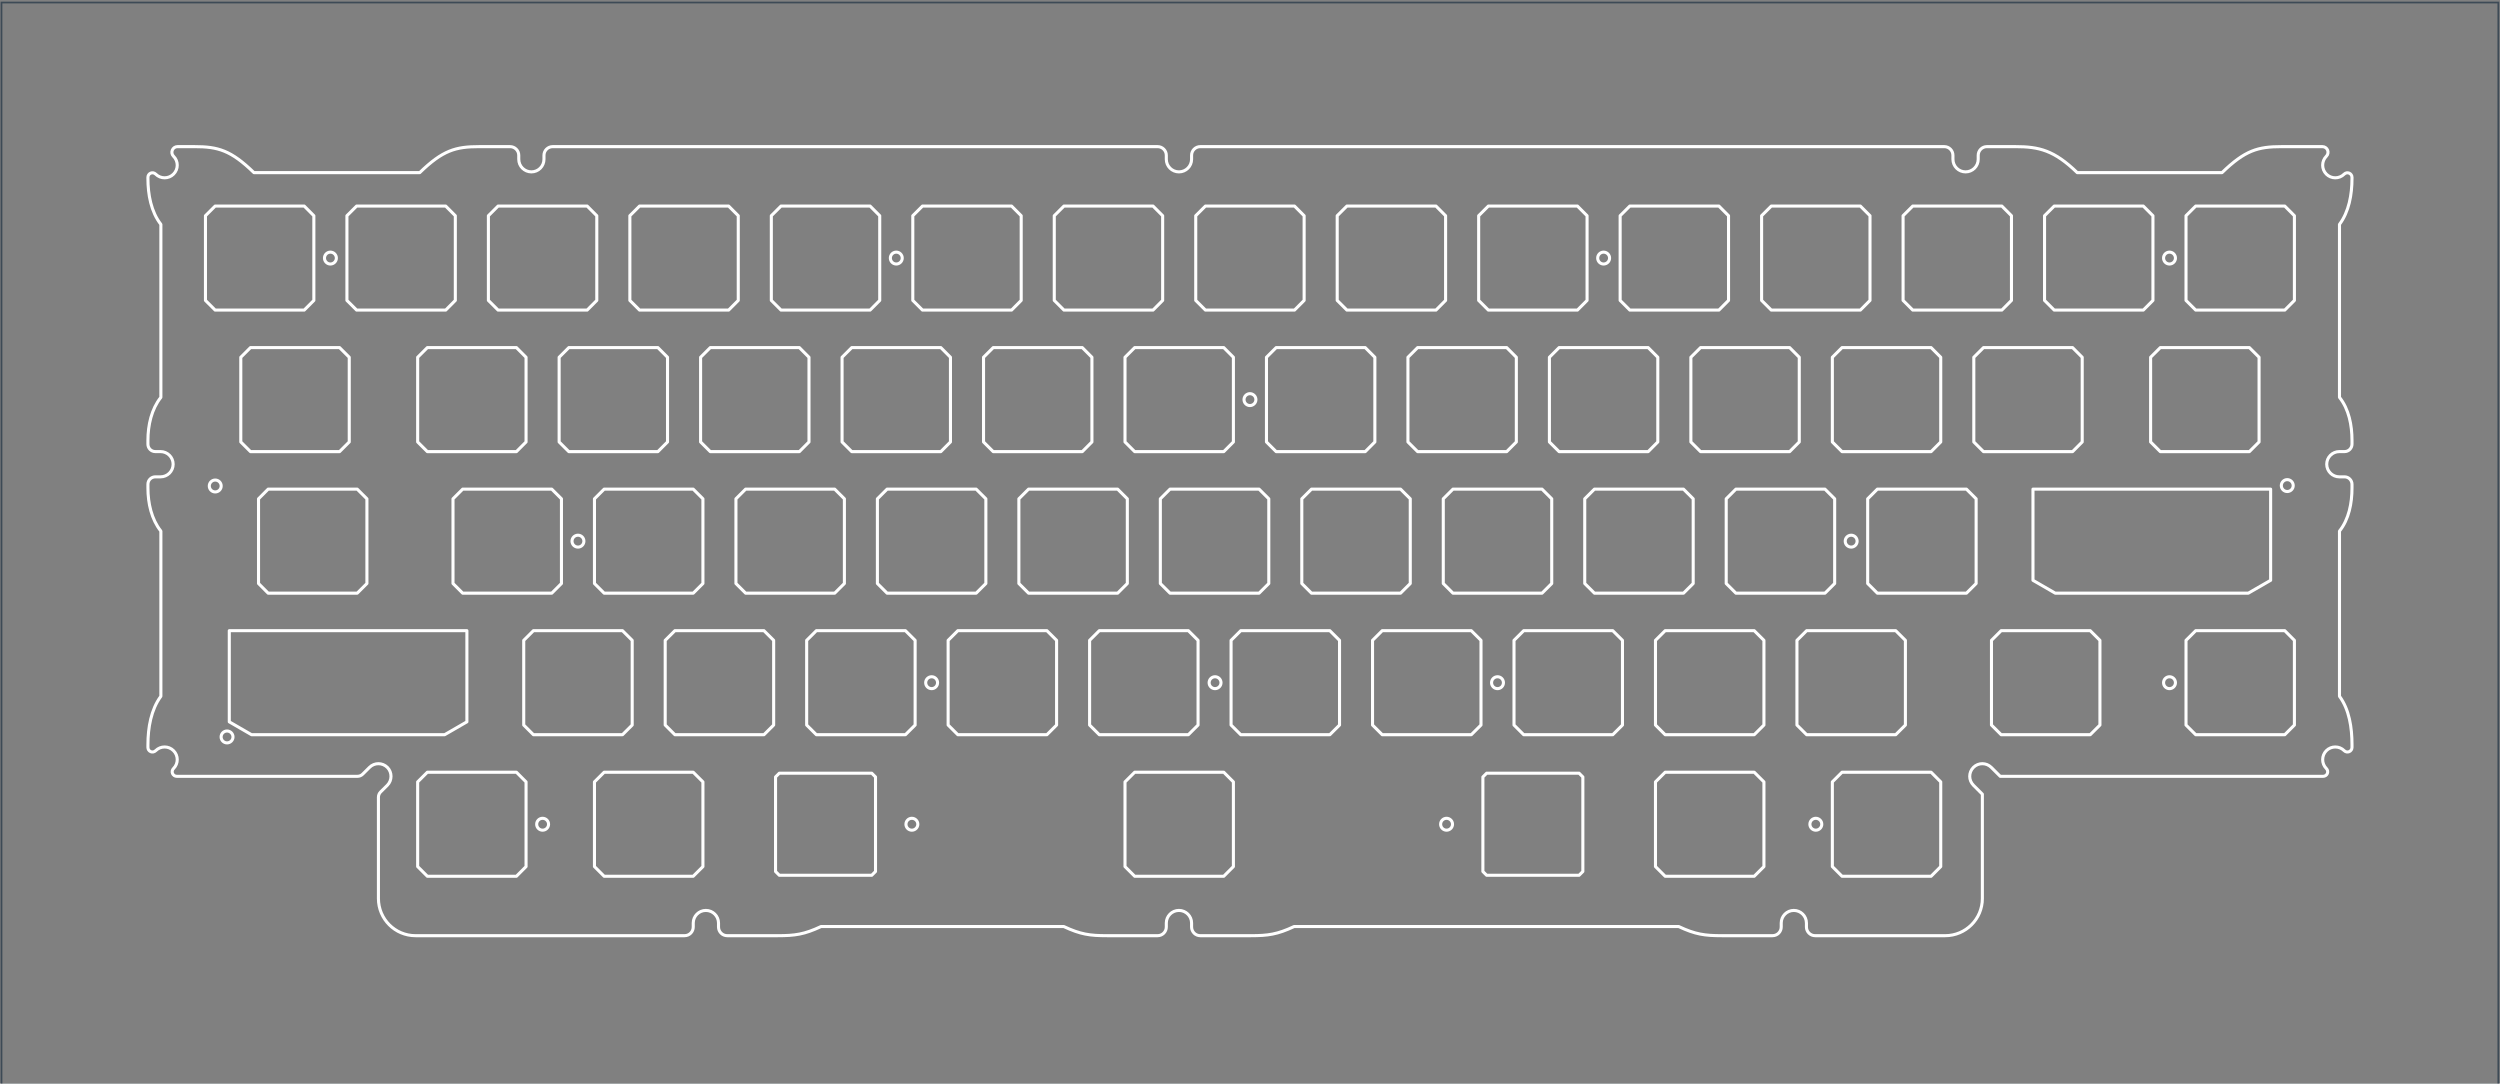 <?xml version="1.0" encoding="UTF-8" standalone="no"?>
<!DOCTYPE svg PUBLIC "-//W3C//DTD SVG 1.1//EN" "http://www.w3.org/Graphics/SVG/1.1/DTD/svg11.dtd">
<svg width="100%" height="100%" viewBox="0 0 3837 1663" version="1.1" xmlns="http://www.w3.org/2000/svg" xmlns:xlink="http://www.w3.org/1999/xlink" xml:space="preserve" xmlns:serif="http://www.serif.com/" style="fill-rule:evenodd;clip-rule:evenodd;stroke-linecap:round;stroke-linejoin:round;stroke-miterlimit:1.5;">
    <rect x="0" y="0" width="3837" height="1663" fill="#808080" stroke="none"/>
    <g transform="matrix(1,0,0,1,-4709,-872)">
        <g transform="matrix(1,0,0,1.642,-602.504,-9136.56)">
            <g id="cut_outs" transform="matrix(0.965,0,0,0.588,5615.26,2585.28)">
                <g transform="matrix(1,0,0,1,-37806.9,5107)">
                    <path d="M38254.4,1095.59L38303.3,1095.59C38311,1095.59 38317.2,1101.78 38317.2,1109.42L38317.2,1115.66C38317.2,1126.75 38326.2,1135.74 38337.3,1135.74C38348.4,1135.74 38357.3,1126.75 38357.3,1115.66L38357.3,1109.42C38357.3,1101.78 38363.5,1095.59 38371.2,1095.59L39333.3,1095.59C39340.9,1095.59 39347.1,1101.78 39347.1,1109.42L39347.1,1115.66C39347.1,1126.75 39356.1,1135.74 39367.2,1135.74C39378.3,1135.74 39387.3,1126.75 39387.3,1115.66L39387.3,1109.42C39387.3,1101.78 39393.5,1095.59 39401.1,1095.59L40584.4,1095.59C40592.1,1095.59 40598.2,1101.78 40598.2,1109.42L40598.2,1115.66C40598.2,1126.75 40607.2,1135.74 40618.3,1135.74C40629.4,1135.74 40638.4,1126.75 40638.4,1115.66L40638.4,1109.42C40638.4,1101.78 40644.6,1095.59 40652.2,1095.59L40697.5,1095.59C40735.1,1095.59 40759.3,1101.35 40795.9,1136.92L41026.2,1136.92C41062.9,1101.35 41083.3,1095.59 41121,1095.59L41185.8,1095.59C41189.4,1095.59 41192.7,1097.77 41194.1,1101.12C41195.4,1104.47 41194.7,1108.33 41192.1,1110.89L41192.1,1110.9C41184.3,1118.74 41184.3,1131.45 41192.1,1139.29C41199.9,1147.13 41212.7,1147.13 41220.5,1139.29L41220.5,1139.29C41222.6,1137.22 41225.7,1136.6 41228.4,1137.72C41231.1,1138.84 41232.9,1141.48 41232.9,1144.41L41232.9,1146.27C41232.9,1171.85 41228,1199.2 41213,1219.18L41213,1494.15C41228,1512.91 41232.9,1538.59 41232.9,1562.6L41232.9,1568.56C41232.9,1571.69 41231.6,1574.7 41229.4,1576.91C41227.2,1579.13 41224.2,1580.37 41221.1,1580.37L41212.8,1580.37C41201.7,1580.37 41192.7,1589.37 41192.7,1600.45C41192.7,1611.54 41201.7,1620.53 41212.8,1620.53L41221.1,1620.53C41224.2,1620.53 41227.2,1621.78 41229.4,1623.99C41231.6,1626.21 41232.9,1629.21 41232.9,1632.35L41232.9,1638.3C41232.9,1662.32 41228,1688 41213,1706.76L41213,1969.33C41228.6,1990.43 41232.9,2019.31 41232.9,2046.32L41232.9,2050.69C41232.9,2053.62 41231.1,2056.26 41228.4,2057.38C41225.7,2058.5 41222.6,2057.89 41220.5,2055.81L41220.5,2055.81C41212.7,2047.97 41199.9,2047.97 41192.1,2055.81C41184.3,2063.65 41184.3,2076.37 41192.1,2084.21L41192.1,2084.21C41194.2,2086.28 41194.8,2089.39 41193.7,2092.1C41192.6,2094.8 41189.9,2096.57 41187,2096.57L40673.4,2096.57L40659.2,2082.37C40655.2,2078.45 40650.1,2076.49 40645,2076.49C40639.8,2076.49 40634.7,2078.45 40630.8,2082.37C40626.9,2086.29 40624.9,2091.43 40624.9,2096.57C40624.9,2101.71 40626.9,2106.85 40630.8,2110.77L40645,2124.97L40645,2290.86C40645,2323.48 40618.5,2349.92 40585.9,2349.92L40379.1,2349.92C40371.4,2349.92 40365.2,2343.72 40365.2,2336.08L40365.2,2329.84C40365.2,2318.75 40356.2,2309.76 40345.1,2309.76C40334.1,2309.76 40325.1,2318.75 40325.1,2329.84L40325.1,2336.08C40325.1,2343.72 40318.9,2349.92 40311.2,2349.92L40230.8,2349.92C40203.5,2349.92 40188.6,2347.89 40162.1,2335.39L39550.3,2335.39C39523.7,2347.89 39508.8,2349.92 39481.5,2349.92L39401.1,2349.92C39393.5,2349.92 39387.3,2343.72 39387.3,2336.08L39387.3,2329.84C39387.3,2318.75 39378.3,2309.76 39367.2,2309.76C39356.1,2309.76 39347.1,2318.75 39347.1,2329.84L39347.1,2336.08C39347.1,2343.72 39340.9,2349.92 39333.3,2349.92L39252.9,2349.92C39225.6,2349.92 39210.7,2347.89 39184.1,2335.39L38797.9,2335.39C38771.3,2347.89 38756.4,2349.92 38729.1,2349.92L38648.7,2349.92C38641.1,2349.92 38634.9,2343.72 38634.9,2336.08L38634.9,2329.84C38634.9,2318.75 38625.9,2309.76 38614.8,2309.76C38603.7,2309.76 38594.7,2318.75 38594.7,2329.84L38594.7,2336.08C38594.7,2343.72 38588.6,2349.92 38580.9,2349.92L38153,2349.92C38120.4,2349.92 38094,2323.48 38094,2290.86L38094,2129.86C38094,2126.72 38095.2,2123.72 38097.4,2121.51L38108.2,2110.77C38112.1,2106.85 38114,2101.71 38114,2096.57C38114,2091.43 38112.1,2086.29 38108.2,2082.37C38104.2,2078.45 38099.1,2076.49 38094,2076.49C38088.8,2076.49 38083.7,2078.45 38079.8,2082.37L38069,2093.11C38066.8,2095.32 38063.8,2096.57 38060.7,2096.57L37773.2,2096.57C37770.3,2096.57 37767.7,2094.8 37766.5,2092.1C37765.4,2089.39 37766,2086.28 37768.1,2084.21L37768.1,2084.21C37776,2076.37 37776,2063.65 37768.1,2055.81C37760.3,2047.97 37747.6,2047.97 37739.7,2055.81L37739.7,2055.81C37737.6,2057.89 37734.5,2058.5 37731.8,2057.38C37729.1,2056.26 37727.4,2053.62 37727.4,2050.69L37727.4,2046.32C37727.4,2019.31 37732.4,1990.43 37748,1969.33L37748,1706.76C37733,1688 37727.4,1662.32 37727.4,1638.3L37727.4,1632.35C37727.4,1629.21 37728.6,1626.21 37730.8,1623.99C37733,1621.78 37736,1620.53 37739.2,1620.53L37747.4,1620.53C37758.5,1620.53 37767.5,1611.54 37767.5,1600.45C37767.5,1589.37 37758.5,1580.37 37747.4,1580.37L37739.2,1580.37C37736,1580.37 37733,1579.13 37730.8,1576.91C37728.6,1574.7 37727.4,1571.69 37727.4,1568.56L37727.4,1562.6C37727.4,1538.59 37733,1512.91 37748,1494.15L37748,1219.18C37732.4,1199.2 37727.4,1171.85 37727.4,1146.27L37727.4,1144.41C37727.4,1141.48 37729.1,1138.84 37731.8,1137.72C37734.5,1136.6 37737.6,1137.22 37739.7,1139.29L37739.7,1139.29C37747.6,1147.13 37760.3,1147.13 37768.1,1139.29C37776,1131.45 37776,1118.74 37768.1,1110.9L37768.1,1110.89C37765.5,1108.33 37764.8,1104.47 37766.2,1101.12C37767.6,1097.77 37770.8,1095.59 37774.4,1095.59L37801.3,1095.59C37838.9,1095.59 37859.4,1101.35 37896,1136.92L38159.7,1136.92C38196.3,1101.35 38216.8,1095.59 38254.4,1095.59ZM39792.8,2182.2C39798,2182.2 39802.3,2177.96 39802.3,2172.75C39802.3,2167.53 39798,2163.3 39792.8,2163.3C39787.6,2163.3 39783.4,2167.53 39783.4,2172.75C39783.4,2177.96 39787.6,2182.2 39792.8,2182.2ZM39873.9,1957.2C39879.1,1957.2 39883.3,1952.96 39883.3,1947.75C39883.3,1942.53 39879.1,1938.3 39873.9,1938.3C39868.6,1938.3 39864.4,1942.53 39864.4,1947.75C39864.4,1952.96 39868.6,1957.2 39873.9,1957.2ZM38228,1640.07L38212.6,1655.44L38212.6,1790.06L38228,1805.43L38369.7,1805.43L38385.1,1790.06L38385.1,1655.44L38369.7,1640.07L38228,1640.07ZM38284.3,1190.07L38268.9,1205.44L38268.9,1340.06L38284.3,1355.43L38426,1355.43L38441.3,1340.06L38441.3,1205.44L38426,1190.07L38284.3,1190.07ZM40436.4,1732.2C40441.6,1732.2 40445.8,1727.96 40445.8,1722.75C40445.8,1717.53 40441.6,1713.3 40436.4,1713.3C40431.1,1713.3 40426.9,1717.53 40426.9,1722.75C40426.9,1727.96 40431.1,1732.2 40436.4,1732.2ZM40942.6,1282.2C40947.8,1282.2 40952.1,1277.96 40952.1,1272.75C40952.1,1267.53 40947.8,1263.3 40942.6,1263.3C40937.4,1263.3 40933.2,1267.53 40933.2,1272.75C40933.2,1277.96 40937.4,1282.2 40942.6,1282.2ZM37834.3,1190.07L37818.9,1205.44L37818.9,1340.06L37834.3,1355.43L37976,1355.43L37991.3,1340.06L37991.3,1205.44L37976,1190.07L37834.3,1190.07ZM38171.8,2090.07L38156.4,2105.44L38156.4,2240.06L38171.8,2255.43L38313.5,2255.43L38328.8,2240.06L38328.8,2105.44L38313.5,2090.07L38171.8,2090.07ZM38059.3,1190.07L38043.9,1205.44L38043.9,1340.06L38059.3,1355.43L38201,1355.43L38216.3,1340.06L38216.3,1205.44L38201,1190.07L38059.3,1190.07ZM38942.4,2182.2C38947.6,2182.2 38951.9,2177.96 38951.9,2172.75C38951.9,2167.53 38947.6,2163.3 38942.4,2163.3C38937.2,2163.3 38933,2167.53 38933,2172.75C38933,2177.96 38937.2,2182.2 38942.4,2182.2ZM38917.6,1282.2C38922.8,1282.2 38927.1,1277.96 38927.1,1272.75C38927.1,1267.53 38922.8,1263.3 38917.6,1263.3C38912.4,1263.3 38908.2,1267.53 38908.2,1272.75C38908.2,1277.96 38912.4,1282.2 38917.6,1282.2ZM38973.9,1957.2C38979.1,1957.2 38983.3,1952.96 38983.3,1947.75C38983.3,1942.53 38979.1,1938.3 38973.9,1938.3C38968.6,1938.3 38964.4,1942.53 38964.4,1947.75C38964.4,1952.96 38968.6,1957.2 38973.9,1957.2ZM39480.1,1507.2C39485.3,1507.2 39489.6,1502.96 39489.6,1497.75C39489.6,1492.53 39485.3,1488.3 39480.1,1488.3C39474.9,1488.3 39470.7,1492.53 39470.7,1497.75C39470.7,1502.96 39474.9,1507.2 39480.1,1507.2ZM37918.6,1640.07L37903.3,1655.44L37903.3,1790.06L37918.6,1805.43L38060.3,1805.43L38075.7,1790.06L38075.7,1655.44L38060.3,1640.07L37918.6,1640.07ZM39296.8,1415.07L39281.4,1430.44L39281.4,1565.06L39296.8,1580.43L39438.5,1580.43L39453.8,1565.06L39453.8,1430.44L39438.5,1415.07L39296.8,1415.07ZM39184.3,1190.07L39168.9,1205.44L39168.9,1340.06L39184.3,1355.43L39326,1355.43L39341.3,1340.06L39341.3,1205.44L39326,1190.07L39184.3,1190.07ZM39353,1640.07L39337.6,1655.44L39337.6,1790.06L39353,1805.43L39494.7,1805.43L39510.1,1790.06L39510.1,1655.44L39494.7,1640.07L39353,1640.07ZM40534.3,1190.07L40518.9,1205.44L40518.9,1340.06L40534.3,1355.43L40676,1355.43L40691.3,1340.06L40691.3,1205.44L40676,1190.07L40534.3,1190.07ZM40365.5,1865.07L40350.1,1880.44L40350.1,2015.06L40365.5,2030.43L40507.2,2030.43L40522.6,2015.06L40522.6,1880.44L40507.2,1865.07L40365.5,1865.07ZM40421.8,2090.07L40406.4,2105.44L40406.4,2240.06L40421.8,2255.43L40563.5,2255.43L40578.8,2240.06L40578.8,2105.44L40563.5,2090.07L40421.8,2090.07ZM40674.9,1865.07L40659.5,1880.44L40659.5,2015.06L40674.9,2030.43L40816.6,2030.43L40832,2015.06L40832,1880.44L40816.6,1865.07L40674.9,1865.07ZM40646.8,1415.07L40631.4,1430.44L40631.4,1565.06L40646.8,1580.43L40788.5,1580.43L40803.8,1565.06L40803.8,1430.44L40788.5,1415.07L40646.8,1415.07ZM40759.3,1190.07L40743.9,1205.44L40743.9,1340.06L40759.3,1355.43L40901,1355.43L40916.3,1340.06L40916.3,1205.44L40901,1190.07L40759.3,1190.07ZM40928,1415.07L40912.6,1430.44L40912.6,1565.06L40928,1580.43L41069.7,1580.43L41085.1,1565.06L41085.1,1430.44L41069.7,1415.07L40928,1415.07ZM41103.5,1640.07L40725.5,1640.07L40725.5,1784.97L40760.9,1805.43L41068,1805.43L41103.5,1784.97L41103.5,1640.07ZM40984.3,1190.07L40968.9,1205.44L40968.9,1340.06L40984.3,1355.43L41126,1355.43L41141.3,1340.06L41141.3,1205.44L41126,1190.07L40984.3,1190.07ZM40984.3,1865.07L40968.9,1880.44L40968.9,2015.06L40984.3,2030.43L41126,2030.43L41141.3,2015.06L41141.3,1880.44L41126,1865.07L40984.3,1865.07ZM37853.2,2043.43C37858.4,2043.43 37862.7,2039.19 37862.7,2033.98C37862.7,2028.76 37858.4,2024.53 37853.2,2024.53C37848,2024.53 37843.8,2028.76 37843.8,2033.98C37843.8,2039.19 37848,2043.43 37853.2,2043.43ZM40042.6,1282.2C40047.8,1282.2 40052.1,1277.96 40052.1,1272.75C40052.1,1267.53 40047.8,1263.3 40042.6,1263.3C40037.4,1263.3 40033.2,1267.53 40033.2,1272.75C40033.2,1277.96 40037.4,1282.2 40042.6,1282.2ZM38411.4,1732.2C38416.6,1732.2 38420.8,1727.96 38420.8,1722.75C38420.8,1717.53 38416.6,1713.3 38411.4,1713.3C38406.1,1713.3 38401.9,1717.53 38401.9,1722.75C38401.9,1727.96 38406.1,1732.2 38411.4,1732.2ZM39634.3,1190.07L39618.9,1205.44L39618.9,1340.06L39634.3,1355.43L39776,1355.43L39791.3,1340.06L39791.3,1205.44L39776,1190.07L39634.3,1190.07ZM39690.5,1865.07L39675.1,1880.44L39675.1,2015.06L39690.5,2030.43L39832.2,2030.43L39847.6,2015.06L39847.6,1880.44L39832.2,1865.07L39690.5,1865.07ZM39859.3,1190.07L39843.9,1205.44L39843.9,1340.06L39859.3,1355.43L40001,1355.43L40016.3,1340.06L40016.3,1205.44L40001,1190.07L39859.3,1190.07ZM39856.6,2091.6L39850.6,2097.6L39850.6,2247.89L39856.6,2253.89L40003.6,2253.89L40009.6,2247.89L40009.6,2097.6L40003.6,2091.6L39856.6,2091.6ZM39803,1640.07L39787.6,1655.44L39787.6,1790.06L39803,1805.43L39944.7,1805.43L39960.1,1790.06L39960.1,1655.44L39944.7,1640.07L39803,1640.07ZM39746.8,1415.07L39731.4,1430.44L39731.4,1565.06L39746.8,1580.43L39888.5,1580.43L39903.8,1565.06L39903.8,1430.44L39888.5,1415.07L39746.8,1415.07ZM39915.5,1865.07L39900.1,1880.44L39900.1,2015.06L39915.5,2030.43L40057.2,2030.43L40072.6,2015.06L40072.6,1880.44L40057.2,1865.07L39915.5,1865.07ZM39971.8,1415.07L39956.4,1430.44L39956.4,1565.06L39971.8,1580.43L40113.5,1580.43L40128.8,1565.06L40128.8,1430.44L40113.5,1415.07L39971.8,1415.07ZM40140.5,2090.07L40125.1,2105.44L40125.1,2240.06L40140.5,2255.43L40282.2,2255.43L40297.6,2240.06L40297.6,2105.44L40282.2,2090.07L40140.5,2090.07ZM40196.8,1415.07L40181.4,1430.44L40181.4,1565.06L40196.8,1580.43L40338.5,1580.43L40353.8,1565.06L40353.8,1430.44L40338.5,1415.07L40196.8,1415.07ZM40028,1640.07L40012.6,1655.44L40012.6,1790.06L40028,1805.43L40169.7,1805.43L40185.1,1790.06L40185.1,1655.44L40169.7,1640.07L40028,1640.07ZM40140.5,1865.07L40125.1,1880.44L40125.1,2015.06L40140.5,2030.43L40282.2,2030.43L40297.6,2015.06L40297.6,1880.44L40282.2,1865.07L40140.5,1865.07ZM40084.3,1190.07L40068.9,1205.44L40068.9,1340.06L40084.3,1355.43L40226,1355.43L40241.3,1340.06L40241.3,1205.44L40226,1190.07L40084.3,1190.07ZM40253,1640.07L40237.6,1655.44L40237.6,1790.06L40253,1805.43L40394.7,1805.43L40410.1,1790.06L40410.1,1655.44L40394.7,1640.07L40253,1640.07ZM40421.8,1415.07L40406.4,1430.44L40406.4,1565.06L40421.8,1580.43L40563.5,1580.43L40578.8,1565.06L40578.8,1430.44L40563.5,1415.07L40421.8,1415.07ZM40309.3,1190.07L40293.9,1205.44L40293.9,1340.06L40309.3,1355.43L40451,1355.43L40466.3,1340.06L40466.3,1205.44L40451,1190.07L40309.3,1190.07ZM40478,1640.07L40462.6,1655.44L40462.6,1790.06L40478,1805.43L40619.7,1805.43L40635.1,1790.06L40635.1,1655.44L40619.7,1640.07L40478,1640.07ZM39465.5,1865.07L39450.1,1880.44L39450.1,2015.06L39465.5,2030.43L39607.2,2030.43L39622.6,2015.06L39622.6,1880.44L39607.2,1865.07L39465.5,1865.07ZM38017.6,1282.2C38022.8,1282.2 38027.1,1277.96 38027.1,1272.75C38027.1,1267.53 38022.8,1263.3 38017.6,1263.3C38012.4,1263.3 38008.2,1267.53 38008.2,1272.75C38008.2,1277.96 38012.4,1282.2 38017.6,1282.2ZM39521.8,1415.07L39506.4,1430.44L39506.4,1565.06L39521.8,1580.43L39663.5,1580.43L39678.8,1565.06L39678.8,1430.44L39663.5,1415.07L39521.8,1415.07ZM39578,1640.07L39562.6,1655.44L39562.6,1790.06L39578,1805.43L39719.7,1805.43L39735.1,1790.06L39735.1,1655.44L39719.7,1640.07L39578,1640.07ZM39409.3,1190.07L39393.9,1205.44L39393.9,1340.06L39409.3,1355.43L39551,1355.43L39566.3,1340.06L39566.3,1205.44L39551,1190.07L39409.3,1190.07ZM39015.5,1865.07L39000.1,1880.44L39000.1,2015.06L39015.5,2030.43L39157.2,2030.43L39172.6,2015.06L39172.6,1880.44L39157.2,1865.07L39015.5,1865.07ZM39240.5,1865.07L39225.1,1880.44L39225.1,2015.06L39240.5,2030.43L39382.2,2030.43L39397.6,2015.06L39397.6,1880.44L39382.2,1865.07L39240.5,1865.07ZM40380.1,2182.2C40385.3,2182.2 40389.6,2177.96 40389.6,2172.75C40389.6,2167.53 40385.3,2163.3 40380.1,2163.3C40374.9,2163.3 40370.7,2167.53 40370.7,2172.75C40370.7,2177.96 40374.9,2182.2 40380.1,2182.2ZM38846.8,1415.07L38831.4,1430.44L38831.4,1565.06L38846.8,1580.43L38988.5,1580.43L39003.8,1565.06L39003.8,1430.44L38988.5,1415.07L38846.8,1415.07ZM38959.3,1190.07L38943.9,1205.44L38943.9,1340.06L38959.3,1355.43L39101,1355.43L39116.3,1340.06L39116.3,1205.44L39101,1190.07L38959.3,1190.07ZM38903,1640.07L38887.6,1655.44L38887.6,1790.06L38903,1805.43L39044.7,1805.43L39060.1,1790.06L39060.1,1655.44L39044.7,1640.07L38903,1640.07ZM38453,1640.07L38437.6,1655.44L38437.6,1790.06L38453,1805.43L38594.7,1805.43L38610.1,1790.06L38610.1,1655.44L38594.7,1640.07L38453,1640.07ZM38509.3,1190.07L38493.9,1205.44L38493.9,1340.06L38509.3,1355.43L38651,1355.43L38666.3,1340.06L38666.3,1205.44L38651,1190.07L38509.3,1190.07ZM38340.5,1865.07L38325.1,1880.44L38325.1,2015.06L38340.5,2030.43L38482.2,2030.43L38497.6,2015.06L38497.6,1880.44L38482.2,1865.07L38340.5,1865.07ZM38396.8,1415.07L38381.4,1430.44L38381.4,1565.06L38396.8,1580.43L38538.5,1580.43L38553.8,1565.06L38553.8,1430.44L38538.5,1415.07L38396.8,1415.07ZM38234.7,1865.07L37856.8,1865.07L37856.8,2009.97L37892.2,2030.43L38199.3,2030.43L38234.7,2009.97L38234.7,1865.07ZM39296.8,2090.07L39281.4,2105.44L39281.4,2240.06L39296.8,2255.43L39438.5,2255.43L39453.8,2240.06L39453.8,2105.44L39438.5,2090.07L39296.8,2090.07ZM39071.8,1415.07L39056.4,1430.44L39056.4,1565.06L39071.8,1580.43L39213.5,1580.43L39228.8,1565.06L39228.8,1430.44L39213.5,1415.07L39071.8,1415.07ZM39128,1640.07L39112.6,1655.44L39112.6,1790.06L39128,1805.43L39269.7,1805.43L39285.1,1790.06L39285.1,1655.44L39269.7,1640.07L39128,1640.07ZM37890.5,1415.07L37875.1,1430.44L37875.1,1565.06L37890.5,1580.43L38032.2,1580.43L38047.6,1565.06L38047.6,1430.44L38032.2,1415.07L37890.5,1415.07ZM38453,2090.07L38437.6,2105.44L38437.6,2240.06L38453,2255.43L38594.7,2255.43L38610.1,2240.06L38610.1,2105.44L38594.7,2090.07L38453,2090.07ZM38565.5,1865.07L38550.1,1880.44L38550.1,2015.06L38565.5,2030.43L38707.2,2030.43L38722.6,2015.06L38722.6,1880.44L38707.2,1865.07L38565.5,1865.07ZM38621.8,1415.07L38606.4,1430.44L38606.4,1565.06L38621.8,1580.43L38763.5,1580.43L38778.8,1565.06L38778.8,1430.44L38763.5,1415.07L38621.8,1415.07ZM38731.6,2091.6L38725.6,2097.6L38725.6,2247.89L38731.6,2253.89L38878.6,2253.89L38884.6,2247.89L38884.6,2097.6L38878.6,2091.6L38731.6,2091.6ZM38678,1640.07L38662.6,1655.44L38662.6,1790.06L38678,1805.43L38819.7,1805.43L38835.1,1790.06L38835.1,1655.44L38819.7,1640.07L38678,1640.07ZM37834.4,1644.51C37839.7,1644.51 37843.9,1640.28 37843.9,1635.06C37843.9,1629.85 37839.7,1625.61 37834.4,1625.61C37829.2,1625.61 37825,1629.85 37825,1635.06C37825,1640.28 37829.2,1644.51 37834.4,1644.51ZM38355.1,2182.2C38360.3,2182.2 38364.6,2177.96 38364.6,2172.75C38364.6,2167.53 38360.3,2163.3 38355.1,2163.3C38349.9,2163.3 38345.7,2167.53 38345.7,2172.75C38345.7,2177.96 38349.9,2182.2 38355.1,2182.2ZM38171.8,1415.07L38156.4,1430.44L38156.4,1565.06L38171.8,1580.43L38313.5,1580.43L38328.8,1565.06L38328.8,1430.44L38313.5,1415.07L38171.8,1415.07ZM38734.3,1190.07L38718.9,1205.44L38718.9,1340.06L38734.3,1355.43L38876,1355.43L38891.3,1340.06L38891.3,1205.44L38876,1190.07L38734.3,1190.07ZM38790.5,1865.07L38775.1,1880.44L38775.1,2015.06L38790.5,2030.43L38932.2,2030.43L38947.6,2015.06L38947.6,1880.44L38932.2,1865.07L38790.5,1865.07ZM41129.9,1643.85C41135.1,1643.85 41139.4,1639.62 41139.4,1634.4C41139.4,1629.19 41135.1,1624.95 41129.9,1624.95C41124.7,1624.95 41120.5,1629.19 41120.5,1634.4C41120.5,1639.62 41124.7,1643.85 41129.9,1643.85ZM40942.6,1957.2C40947.8,1957.2 40952.1,1952.96 40952.1,1947.75C40952.1,1942.53 40947.8,1938.3 40942.6,1938.3C40937.4,1938.3 40933.2,1942.53 40933.2,1947.75C40933.2,1952.96 40937.4,1957.2 40942.6,1957.2ZM39424.6,1938.3C39429.8,1938.3 39434.1,1942.53 39434.1,1947.75C39434.1,1952.96 39429.8,1957.2 39424.6,1957.2C39419.4,1957.2 39415.2,1952.96 39415.2,1947.75C39415.2,1942.53 39419.4,1938.3 39424.6,1938.3Z" style="fill:none;stroke:white;stroke-width:4.9px;"/>
                </g>
                <g transform="matrix(1.551,0,0,1.321,-812.533,4713.14)">
                    <path d="M2883.76,953.039L2883.76,2256.84L321.551,2256.84L321.551,953.039L2883.76,953.039ZM2881.94,955.171L323.365,955.171L323.365,2254.71L2881.94,2254.71L2881.94,955.171Z" style="fill:rgb(61,74,86);"/>
                </g>
            </g>
        </g>
    </g>
</svg>
